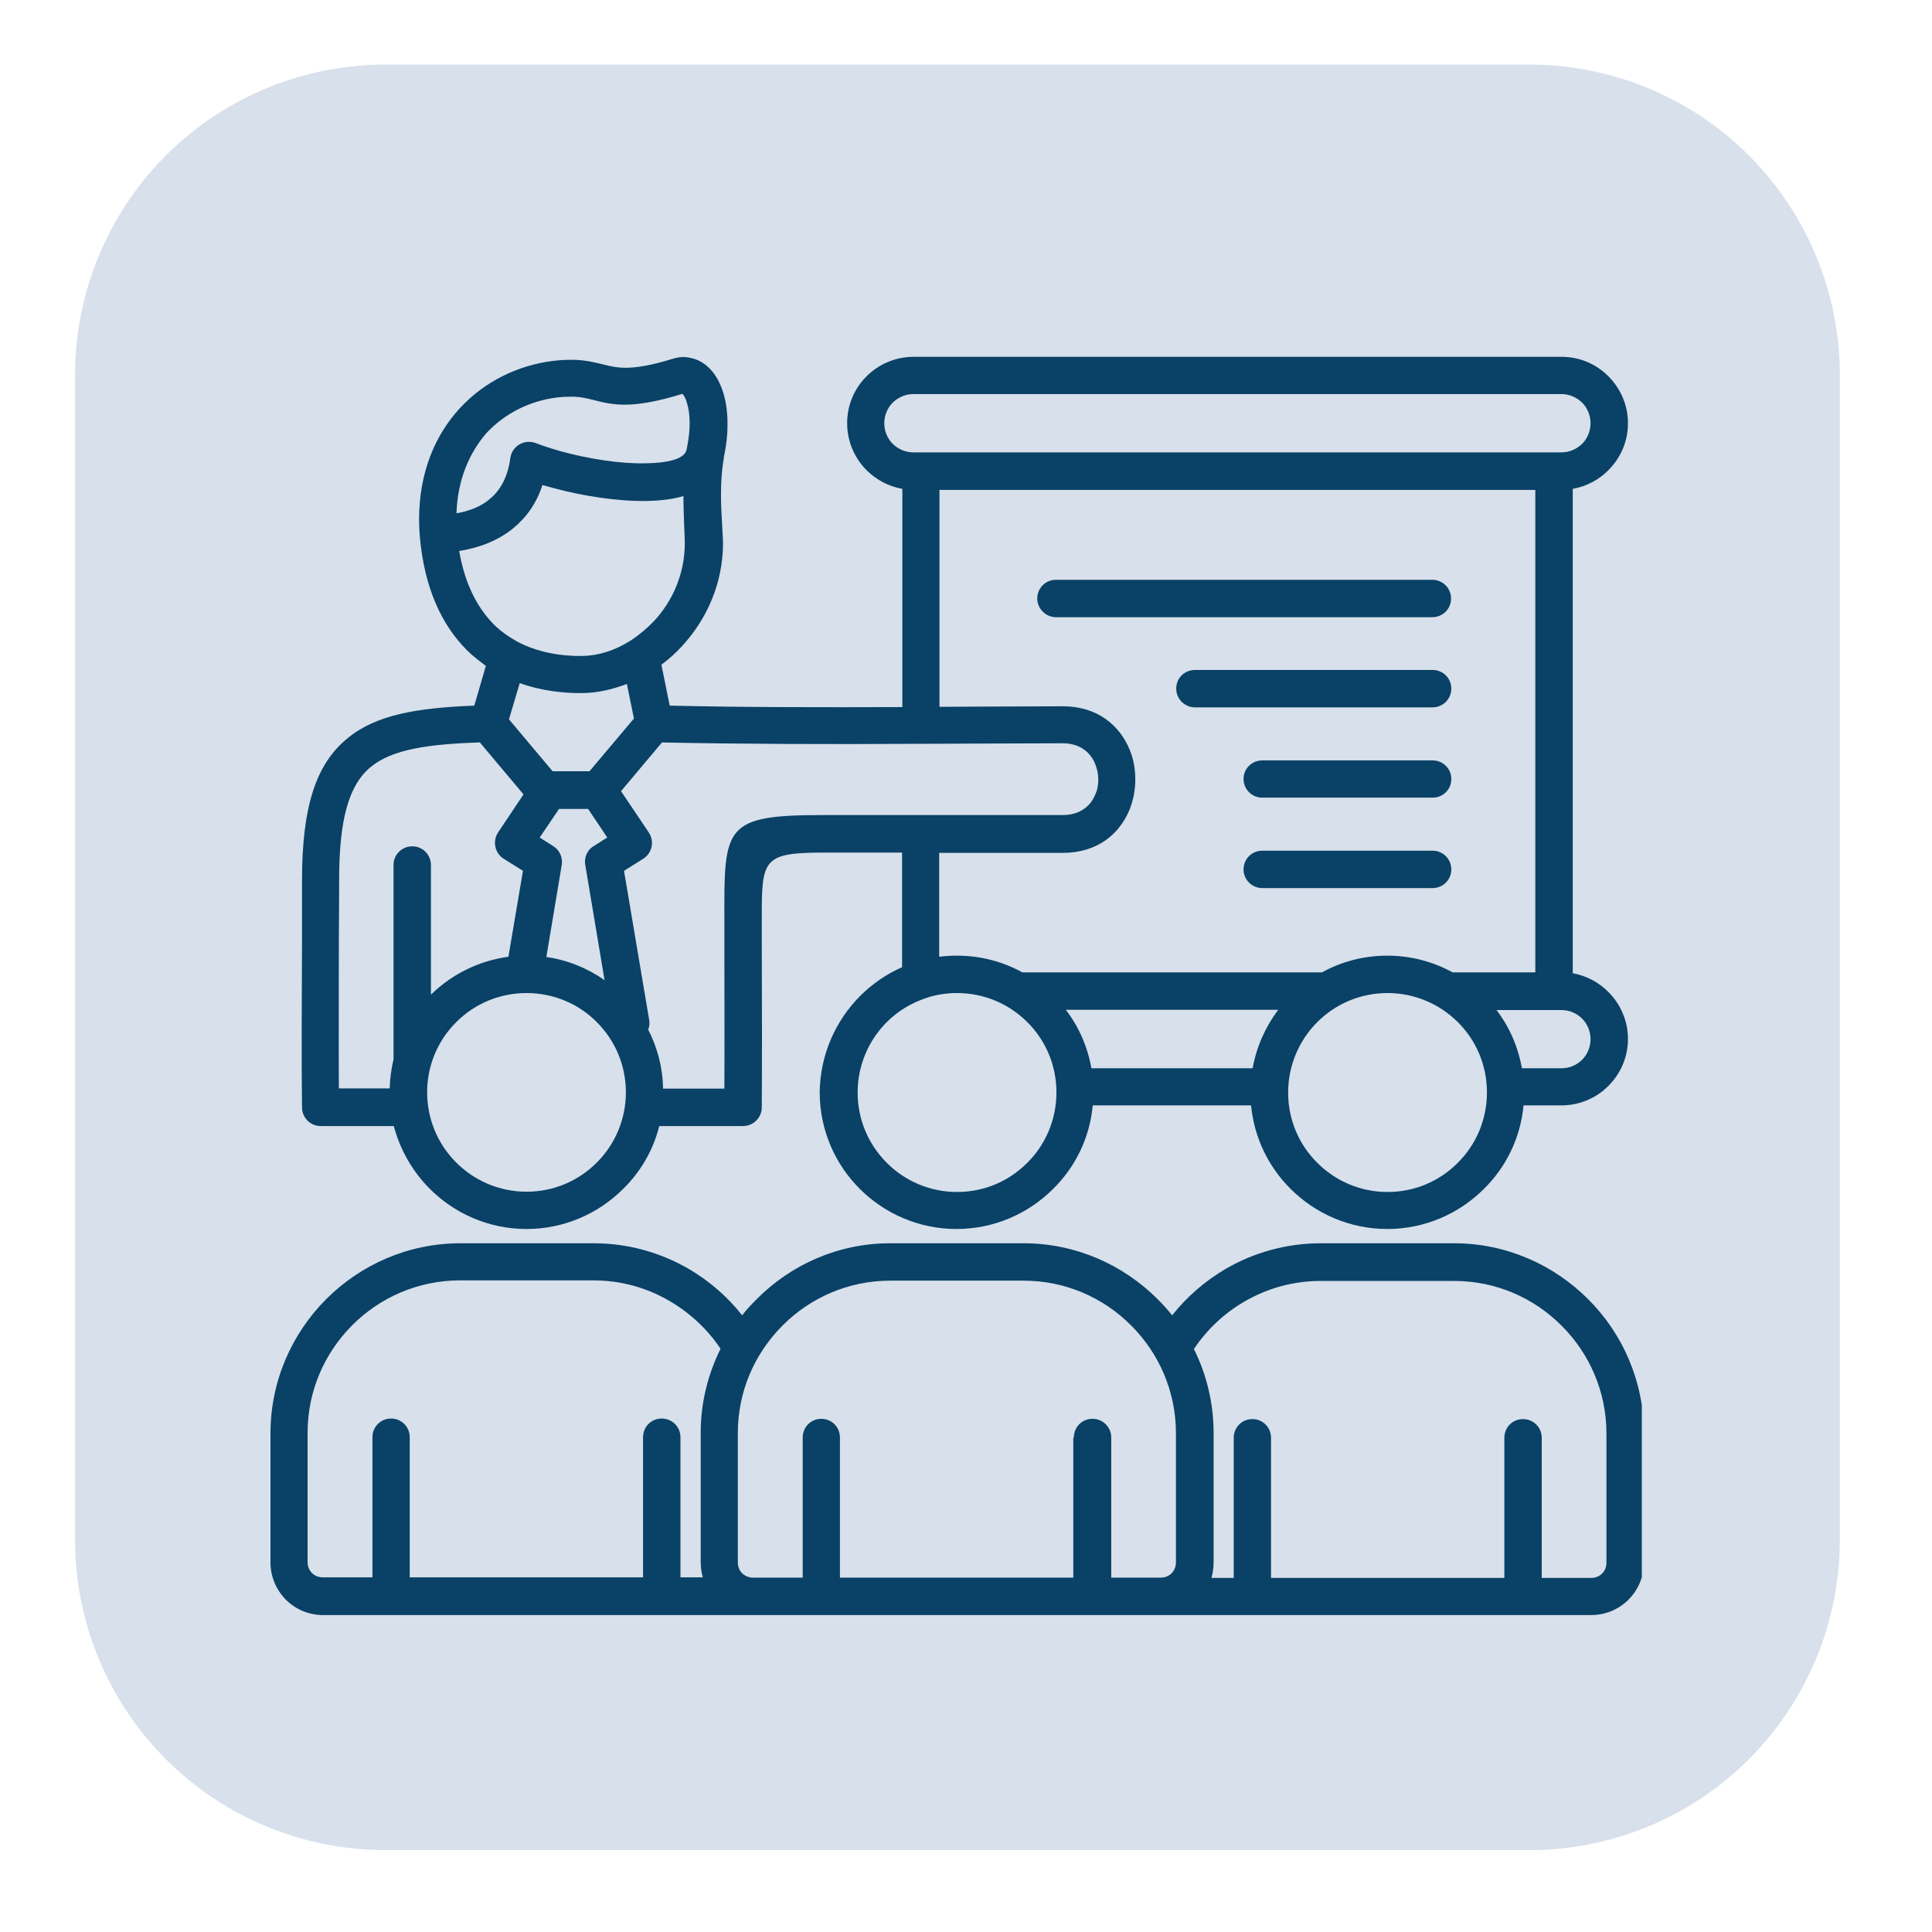 <svg xmlns="http://www.w3.org/2000/svg" xmlns:xlink="http://www.w3.org/1999/xlink" width="74" zoomAndPan="magnify" viewBox="0 0 55.5 55.5" height="74" preserveAspectRatio="xMidYMid meet" version="1.0"><defs><clipPath id="1b10e760f9"><path d="M 2.156 1.855 L 52.852 1.855 L 52.852 53.344 L 2.156 53.344 Z M 2.156 1.855 " clip-rule="nonzero"/></clipPath><clipPath id="5015a5b258"><path d="M 11.074 1.855 L 43.93 1.855 C 46.297 1.855 48.566 2.793 50.238 4.465 C 51.91 6.141 52.852 8.406 52.852 10.773 L 52.852 44.23 C 52.852 46.598 51.91 48.863 50.238 50.539 C 48.566 52.211 46.297 53.148 43.93 53.148 L 11.074 53.148 C 8.707 53.148 6.441 52.211 4.766 50.539 C 3.094 48.863 2.156 46.598 2.156 44.23 L 2.156 10.773 C 2.156 8.406 3.094 6.141 4.766 4.465 C 6.441 2.793 8.707 1.855 11.074 1.855 Z M 11.074 1.855 " clip-rule="nonzero"/></clipPath><clipPath id="733e22329b"><path d="M 0.156 0.855 L 50.852 0.855 L 50.852 52.281 L 0.156 52.281 Z M 0.156 0.855 " clip-rule="nonzero"/></clipPath><clipPath id="5a71725664"><path d="M 9.074 0.855 L 41.93 0.855 C 44.297 0.855 46.566 1.793 48.238 3.465 C 49.91 5.141 50.852 7.406 50.852 9.773 L 50.852 43.23 C 50.852 45.598 49.91 47.863 48.238 49.539 C 46.566 51.211 44.297 52.148 41.93 52.148 L 9.074 52.148 C 6.707 52.148 4.441 51.211 2.766 49.539 C 1.094 47.863 0.156 45.598 0.156 43.23 L 0.156 9.773 C 0.156 7.406 1.094 5.141 2.766 3.465 C 4.441 1.793 6.707 0.855 9.074 0.855 Z M 9.074 0.855 " clip-rule="nonzero"/></clipPath><clipPath id="efcadcaa0f"><rect x="0" width="51" y="0" height="53"/></clipPath><clipPath id="4206165d4e"><path d="M 7.77 10.238 L 47.164 10.238 L 47.164 46.66 L 7.77 46.66 Z M 7.77 10.238 " clip-rule="nonzero"/></clipPath></defs><g clip-path="url(#1b10e760f9)"><g clip-path="url(#5015a5b258)"><g transform="matrix(1, 0, 0, 1, 2, 1)"><g clip-path="url(#efcadcaa0f)"><g clip-path="url(#733e22329b)"><g clip-path="url(#5a71725664)"><path fill="#d7e0eb" d="M 0.156 0.855 L 50.852 0.855 L 50.852 52.145 L 0.156 52.145 Z M 0.156 0.855 " fill-opacity="1" fill-rule="nonzero"/></g></g></g></g></g></g><g clip-path="url(#4206165d4e)"><path fill="#0a4166" d="M 30.848 41.297 C 30.848 40.996 31.082 40.758 31.383 40.758 C 31.684 40.758 31.922 40.996 31.922 41.297 L 31.922 45.32 L 33.348 45.32 C 33.469 45.32 33.578 45.273 33.656 45.195 C 33.734 45.117 33.781 45.004 33.781 44.887 L 33.781 41.172 C 33.781 39.969 33.293 38.875 32.496 38.078 C 31.699 37.277 30.609 36.789 29.402 36.789 L 25.574 36.789 C 24.375 36.789 23.277 37.277 22.48 38.078 C 21.684 38.875 21.195 39.961 21.195 41.172 L 21.195 44.887 C 21.195 45.004 21.242 45.117 21.32 45.195 C 21.398 45.273 21.512 45.32 21.629 45.32 L 23.059 45.32 L 23.059 41.297 C 23.059 40.996 23.293 40.758 23.594 40.758 C 23.895 40.758 24.129 40.996 24.129 41.297 L 24.129 45.32 L 30.832 45.32 L 30.832 41.297 Z M 25.574 35.715 L 29.402 35.715 C 30.902 35.715 32.266 36.332 33.254 37.32 C 33.402 37.469 33.539 37.617 33.672 37.785 C 34.098 37.246 34.621 36.797 35.211 36.449 C 36.016 35.984 36.949 35.715 37.941 35.715 L 41.77 35.715 C 43.27 35.715 44.633 36.332 45.621 37.32 C 46.609 38.305 47.223 39.672 47.223 41.172 L 47.223 44.887 C 47.223 45.305 47.051 45.684 46.781 45.953 C 46.504 46.23 46.125 46.395 45.715 46.395 C 33.57 46.395 21.43 46.395 9.277 46.395 C 8.859 46.395 8.48 46.223 8.211 45.953 C 7.938 45.676 7.77 45.297 7.77 44.887 L 7.77 41.172 C 7.77 39.672 8.387 38.305 9.371 37.32 C 10.359 36.332 11.723 35.715 13.223 35.715 L 17.051 35.715 C 18.047 35.715 18.977 35.984 19.781 36.449 C 20.375 36.797 20.895 37.246 21.32 37.785 C 21.445 37.617 21.59 37.469 21.738 37.32 C 22.719 36.332 24.074 35.715 25.574 35.715 Z M 34.297 38.754 C 34.66 39.48 34.863 40.301 34.863 41.172 L 34.863 44.887 C 34.863 45.035 34.84 45.188 34.801 45.328 L 35.441 45.328 L 35.441 41.305 C 35.441 41.004 35.676 40.766 35.977 40.766 C 36.277 40.766 36.512 41.004 36.512 41.305 L 36.512 45.328 L 43.215 45.328 L 43.215 41.305 C 43.215 41.004 43.449 40.766 43.75 40.766 C 44.051 40.766 44.289 41.004 44.289 41.305 L 44.289 45.328 L 45.715 45.328 C 45.836 45.328 45.945 45.281 46.023 45.203 C 46.102 45.125 46.148 45.012 46.148 44.895 L 46.148 41.18 C 46.148 39.977 45.66 38.883 44.863 38.086 C 44.066 37.285 42.977 36.797 41.77 36.797 L 37.941 36.797 C 37.145 36.797 36.395 37.012 35.746 37.391 C 35.172 37.723 34.668 38.195 34.297 38.754 Z M 20.191 45.32 C 20.152 45.18 20.129 45.035 20.129 44.879 L 20.129 41.16 C 20.129 40.293 20.336 39.48 20.699 38.746 C 20.328 38.188 19.82 37.715 19.238 37.375 C 18.59 36.996 17.848 36.781 17.043 36.781 L 13.215 36.781 C 12.016 36.781 10.918 37.27 10.121 38.066 C 9.324 38.867 8.836 39.953 8.836 41.16 L 8.836 44.879 C 8.836 44.996 8.883 45.109 8.961 45.188 C 9.039 45.266 9.152 45.312 9.27 45.312 L 10.699 45.312 L 10.699 41.289 C 10.699 40.988 10.934 40.75 11.234 40.75 C 11.535 40.75 11.77 40.988 11.77 41.289 L 11.77 45.312 L 18.473 45.312 L 18.473 41.289 C 18.473 40.988 18.707 40.75 19.008 40.75 C 19.309 40.75 19.547 40.988 19.547 41.289 L 19.547 45.312 L 20.191 45.312 Z M 27.492 28.527 C 27.184 28.527 26.887 28.574 26.609 28.668 C 26.176 28.812 25.789 29.047 25.473 29.363 C 24.961 29.875 24.637 30.594 24.637 31.383 C 24.637 32.172 24.953 32.883 25.473 33.402 C 25.984 33.918 26.703 34.242 27.492 34.242 C 28.281 34.242 28.992 33.926 29.512 33.402 C 30.027 32.891 30.348 32.172 30.348 31.383 C 30.348 30.594 30.035 29.883 29.512 29.363 C 28.992 28.844 28.281 28.527 27.492 28.527 Z M 24.715 28.605 C 25.055 28.266 25.465 27.98 25.914 27.785 L 25.914 24.492 L 23.664 24.492 C 21.883 24.492 21.883 24.699 21.883 26.441 L 21.883 26.965 C 21.891 28.645 21.891 30.832 21.883 31.816 C 21.883 32.109 21.637 32.348 21.344 32.348 L 18.938 32.348 C 18.766 33.039 18.402 33.664 17.902 34.152 C 17.191 34.863 16.207 35.305 15.125 35.305 C 14.043 35.305 13.059 34.863 12.348 34.152 C 11.859 33.664 11.496 33.039 11.312 32.348 L 9.215 32.348 C 8.914 32.348 8.676 32.109 8.676 31.809 C 8.676 31.793 8.676 31.785 8.676 31.77 C 8.66 30.762 8.668 28.605 8.676 26.957 C 8.676 26.711 8.676 26.492 8.676 25.297 C 8.676 23.184 9.07 21.953 9.98 21.211 C 10.801 20.531 11.977 20.336 13.625 20.27 L 13.957 19.129 C 13.816 19.023 13.672 18.914 13.539 18.797 C 12.812 18.133 12.262 17.129 12.086 15.664 C 12.055 15.402 12.039 15.156 12.039 14.922 C 12.039 13.578 12.496 12.504 13.207 11.73 C 13.918 10.957 14.879 10.492 15.891 10.367 C 16.074 10.344 16.246 10.336 16.418 10.336 C 16.797 10.336 17.059 10.406 17.328 10.469 C 17.73 10.57 18.125 10.676 19.332 10.305 C 19.504 10.25 19.672 10.242 19.836 10.281 C 20.074 10.328 20.285 10.461 20.453 10.66 C 20.586 10.816 20.699 11.031 20.777 11.281 C 20.918 11.738 20.949 12.363 20.809 13.059 C 20.801 13.09 20.793 13.121 20.793 13.152 C 20.793 13.176 20.785 13.191 20.785 13.215 C 20.672 13.871 20.715 14.59 20.746 15.102 C 20.754 15.309 20.77 15.488 20.77 15.598 C 20.77 16.758 20.301 17.793 19.594 18.559 C 19.41 18.758 19.215 18.938 19 19.094 L 19.238 20.27 C 21.289 20.32 23.633 20.32 25.922 20.312 L 25.922 14.043 C 25.527 13.973 25.172 13.785 24.895 13.508 C 24.547 13.16 24.336 12.68 24.336 12.156 C 24.336 11.629 24.547 11.156 24.895 10.809 C 25.242 10.461 25.727 10.25 26.246 10.25 L 44.855 10.25 C 45.383 10.25 45.859 10.461 46.203 10.809 C 46.551 11.156 46.766 11.637 46.766 12.156 C 46.766 12.688 46.551 13.16 46.203 13.508 C 45.93 13.785 45.574 13.973 45.18 14.043 L 45.18 27.957 C 45.574 28.031 45.93 28.219 46.203 28.496 C 46.551 28.844 46.766 29.324 46.766 29.844 C 46.766 30.375 46.551 30.848 46.203 31.195 C 45.859 31.543 45.375 31.754 44.855 31.754 L 43.766 31.754 C 43.68 32.688 43.262 33.531 42.629 34.152 C 41.918 34.863 40.934 35.305 39.852 35.305 C 38.77 35.305 37.785 34.863 37.074 34.152 C 36.441 33.523 36.031 32.688 35.938 31.754 L 31.391 31.754 C 31.305 32.688 30.887 33.531 30.254 34.152 C 29.543 34.863 28.559 35.305 27.477 35.305 C 26.395 35.305 25.41 34.863 24.699 34.152 C 23.988 33.445 23.547 32.457 23.547 31.375 C 23.562 30.293 24.004 29.316 24.715 28.605 Z M 26.988 27.484 C 27.152 27.461 27.32 27.453 27.492 27.453 C 28.172 27.453 28.809 27.625 29.371 27.934 L 37.973 27.934 C 38.535 27.625 39.172 27.453 39.852 27.453 C 40.531 27.453 41.168 27.625 41.73 27.934 L 44.105 27.934 L 44.105 14.074 L 26.988 14.074 L 26.988 20.305 C 27.477 20.305 27.965 20.297 28.441 20.297 C 29.156 20.297 29.852 20.289 30.531 20.289 C 31.527 20.289 32.172 20.84 32.457 21.551 C 32.566 21.816 32.613 22.102 32.613 22.395 C 32.613 22.688 32.559 22.969 32.457 23.238 C 32.172 23.949 31.535 24.5 30.531 24.5 L 26.98 24.5 L 26.98 27.484 Z M 30.617 29.008 C 30.988 29.488 31.242 30.066 31.352 30.688 L 35.984 30.688 C 36.094 30.066 36.355 29.496 36.719 29.008 Z M 15.125 28.527 C 14.336 28.527 13.625 28.844 13.105 29.363 C 11.984 30.484 12 32.293 13.105 33.395 C 13.617 33.91 14.336 34.234 15.125 34.234 C 15.914 34.234 16.625 33.918 17.145 33.395 C 18.25 32.293 18.266 30.484 17.145 29.363 C 16.633 28.844 15.914 28.527 15.125 28.527 Z M 12.387 28.566 C 12.98 27.988 13.746 27.602 14.605 27.484 L 15.023 25.016 L 14.469 24.668 L 14.453 24.66 C 14.211 24.492 14.148 24.164 14.305 23.918 L 15.039 22.82 L 13.785 21.328 C 12.293 21.375 11.266 21.527 10.652 22.031 C 10.02 22.551 9.742 23.531 9.742 25.289 C 9.742 25.684 9.742 25.852 9.734 26.949 C 9.734 28.367 9.727 30.152 9.734 31.266 L 11.195 31.266 C 11.203 30.973 11.242 30.695 11.305 30.43 L 11.305 24.848 C 11.305 24.551 11.543 24.312 11.844 24.312 C 12.141 24.312 12.379 24.551 12.379 24.848 L 12.379 28.566 Z M 15.695 27.492 C 16.309 27.578 16.879 27.816 17.367 28.156 L 16.812 24.84 C 16.773 24.613 16.887 24.391 17.082 24.289 L 17.445 24.059 L 16.895 23.238 L 16.059 23.238 L 15.504 24.059 L 15.891 24.305 C 16.082 24.422 16.168 24.637 16.137 24.848 Z M 18.621 29.578 C 18.66 29.48 18.668 29.379 18.645 29.277 L 17.926 25.016 L 18.48 24.668 C 18.73 24.508 18.805 24.18 18.645 23.926 C 18.637 23.918 18.637 23.91 18.629 23.902 L 17.84 22.727 L 19.016 21.328 C 21.266 21.375 23.871 21.383 26.395 21.367 C 26.41 21.367 26.426 21.367 26.441 21.367 C 26.457 21.367 26.473 21.367 26.488 21.367 C 27.145 21.367 27.801 21.359 28.441 21.359 C 29.156 21.359 29.867 21.352 30.531 21.352 C 31.02 21.352 31.328 21.613 31.461 21.945 C 31.516 22.086 31.551 22.238 31.551 22.387 C 31.551 22.535 31.527 22.695 31.461 22.828 C 31.328 23.16 31.02 23.414 30.531 23.414 L 23.656 23.414 C 20.793 23.414 20.801 23.734 20.809 26.434 L 20.809 26.957 C 20.809 28.375 20.816 30.16 20.809 31.273 L 19.047 31.273 C 19.039 30.664 18.883 30.09 18.621 29.578 Z M 39.859 28.527 C 39.07 28.527 38.359 28.844 37.84 29.363 C 37.328 29.875 37.004 30.594 37.004 31.383 C 37.004 32.172 37.316 32.883 37.84 33.402 C 38.352 33.918 39.07 34.242 39.859 34.242 C 40.648 34.242 41.359 33.926 41.879 33.402 C 42.395 32.891 42.715 32.172 42.715 31.383 C 42.715 30.594 42.402 29.883 41.879 29.363 C 41.359 28.844 40.641 28.527 39.859 28.527 Z M 42.984 29.008 C 43.355 29.488 43.609 30.066 43.719 30.688 L 44.855 30.688 C 45.086 30.688 45.297 30.594 45.449 30.445 C 45.598 30.293 45.691 30.082 45.691 29.852 C 45.691 29.625 45.598 29.41 45.449 29.262 C 45.297 29.109 45.086 29.016 44.855 29.016 L 42.984 29.016 Z M 36.262 25.512 L 41.152 25.512 C 41.453 25.512 41.691 25.273 41.691 24.977 C 41.691 24.676 41.453 24.438 41.152 24.438 L 36.262 24.438 C 35.961 24.438 35.723 24.676 35.723 24.977 C 35.723 25.266 35.961 25.512 36.262 25.512 Z M 36.262 22.914 L 41.152 22.914 C 41.453 22.914 41.691 22.68 41.691 22.379 C 41.691 22.078 41.453 21.844 41.152 21.844 L 36.262 21.844 C 35.961 21.844 35.723 22.078 35.723 22.379 C 35.723 22.672 35.961 22.914 36.262 22.914 Z M 34.328 20.32 L 41.152 20.32 C 41.453 20.32 41.691 20.082 41.691 19.781 C 41.691 19.48 41.453 19.246 41.152 19.246 L 34.328 19.246 C 34.027 19.246 33.789 19.48 33.789 19.781 C 33.789 20.082 34.035 20.32 34.328 20.32 Z M 30.332 17.73 L 41.145 17.73 C 41.445 17.73 41.684 17.492 41.684 17.195 C 41.684 16.895 41.445 16.656 41.145 16.656 L 30.332 16.656 C 30.035 16.656 29.797 16.895 29.797 17.195 C 29.797 17.484 30.043 17.73 30.332 17.73 Z M 16.934 22.156 L 18.211 20.641 L 18.008 19.648 C 17.594 19.805 17.176 19.902 16.75 19.91 C 16.16 19.918 15.527 19.836 14.93 19.625 L 14.621 20.664 L 15.875 22.156 Z M 19.633 14.25 C 19.316 14.344 18.961 14.383 18.582 14.391 C 17.723 14.406 16.719 14.242 15.898 14.02 C 15.789 13.988 15.688 13.965 15.582 13.934 C 15.418 14.445 15.133 14.855 14.738 15.18 C 14.328 15.512 13.816 15.727 13.191 15.828 C 13.367 16.848 13.762 17.539 14.258 18.008 C 14.43 18.164 14.621 18.297 14.824 18.41 C 14.832 18.418 14.84 18.418 14.848 18.426 C 15.441 18.742 16.113 18.852 16.734 18.844 C 17.191 18.836 17.668 18.684 18.086 18.418 C 18.094 18.41 18.109 18.402 18.117 18.402 C 18.359 18.242 18.582 18.055 18.789 17.84 C 19.324 17.266 19.672 16.477 19.672 15.605 C 19.672 15.473 19.664 15.332 19.656 15.156 C 19.648 14.883 19.633 14.582 19.633 14.25 Z M 13.113 14.746 C 13.508 14.676 13.824 14.543 14.059 14.344 C 14.383 14.082 14.59 13.688 14.66 13.16 C 14.668 13.121 14.676 13.082 14.691 13.035 C 14.801 12.758 15.109 12.625 15.387 12.727 C 15.605 12.812 15.875 12.898 16.168 12.98 C 16.91 13.176 17.801 13.328 18.551 13.309 C 19.152 13.301 19.617 13.199 19.711 12.957 C 19.711 12.949 19.711 12.949 19.719 12.941 C 19.727 12.898 19.734 12.859 19.742 12.82 C 19.844 12.309 19.828 11.875 19.734 11.574 C 19.703 11.465 19.664 11.383 19.617 11.328 C 19.609 11.32 19.609 11.32 19.609 11.312 C 18.133 11.77 17.586 11.629 17.043 11.488 C 16.855 11.441 16.664 11.395 16.402 11.395 C 16.27 11.395 16.137 11.402 16 11.418 C 15.242 11.512 14.52 11.859 13.98 12.434 C 13.484 13.004 13.145 13.777 13.113 14.746 Z M 44.855 11.32 L 26.238 11.32 C 26.008 11.32 25.797 11.418 25.645 11.566 C 25.496 11.715 25.402 11.93 25.402 12.156 C 25.402 12.387 25.496 12.602 25.645 12.75 C 25.797 12.898 26.008 12.996 26.238 12.996 L 44.855 12.996 C 45.086 12.996 45.297 12.898 45.449 12.75 C 45.598 12.602 45.691 12.387 45.691 12.156 C 45.691 11.93 45.598 11.715 45.449 11.566 C 45.297 11.418 45.086 11.32 44.855 11.32 Z M 44.855 11.32 " fill-opacity="1" fill-rule="evenodd"/></g></svg>
